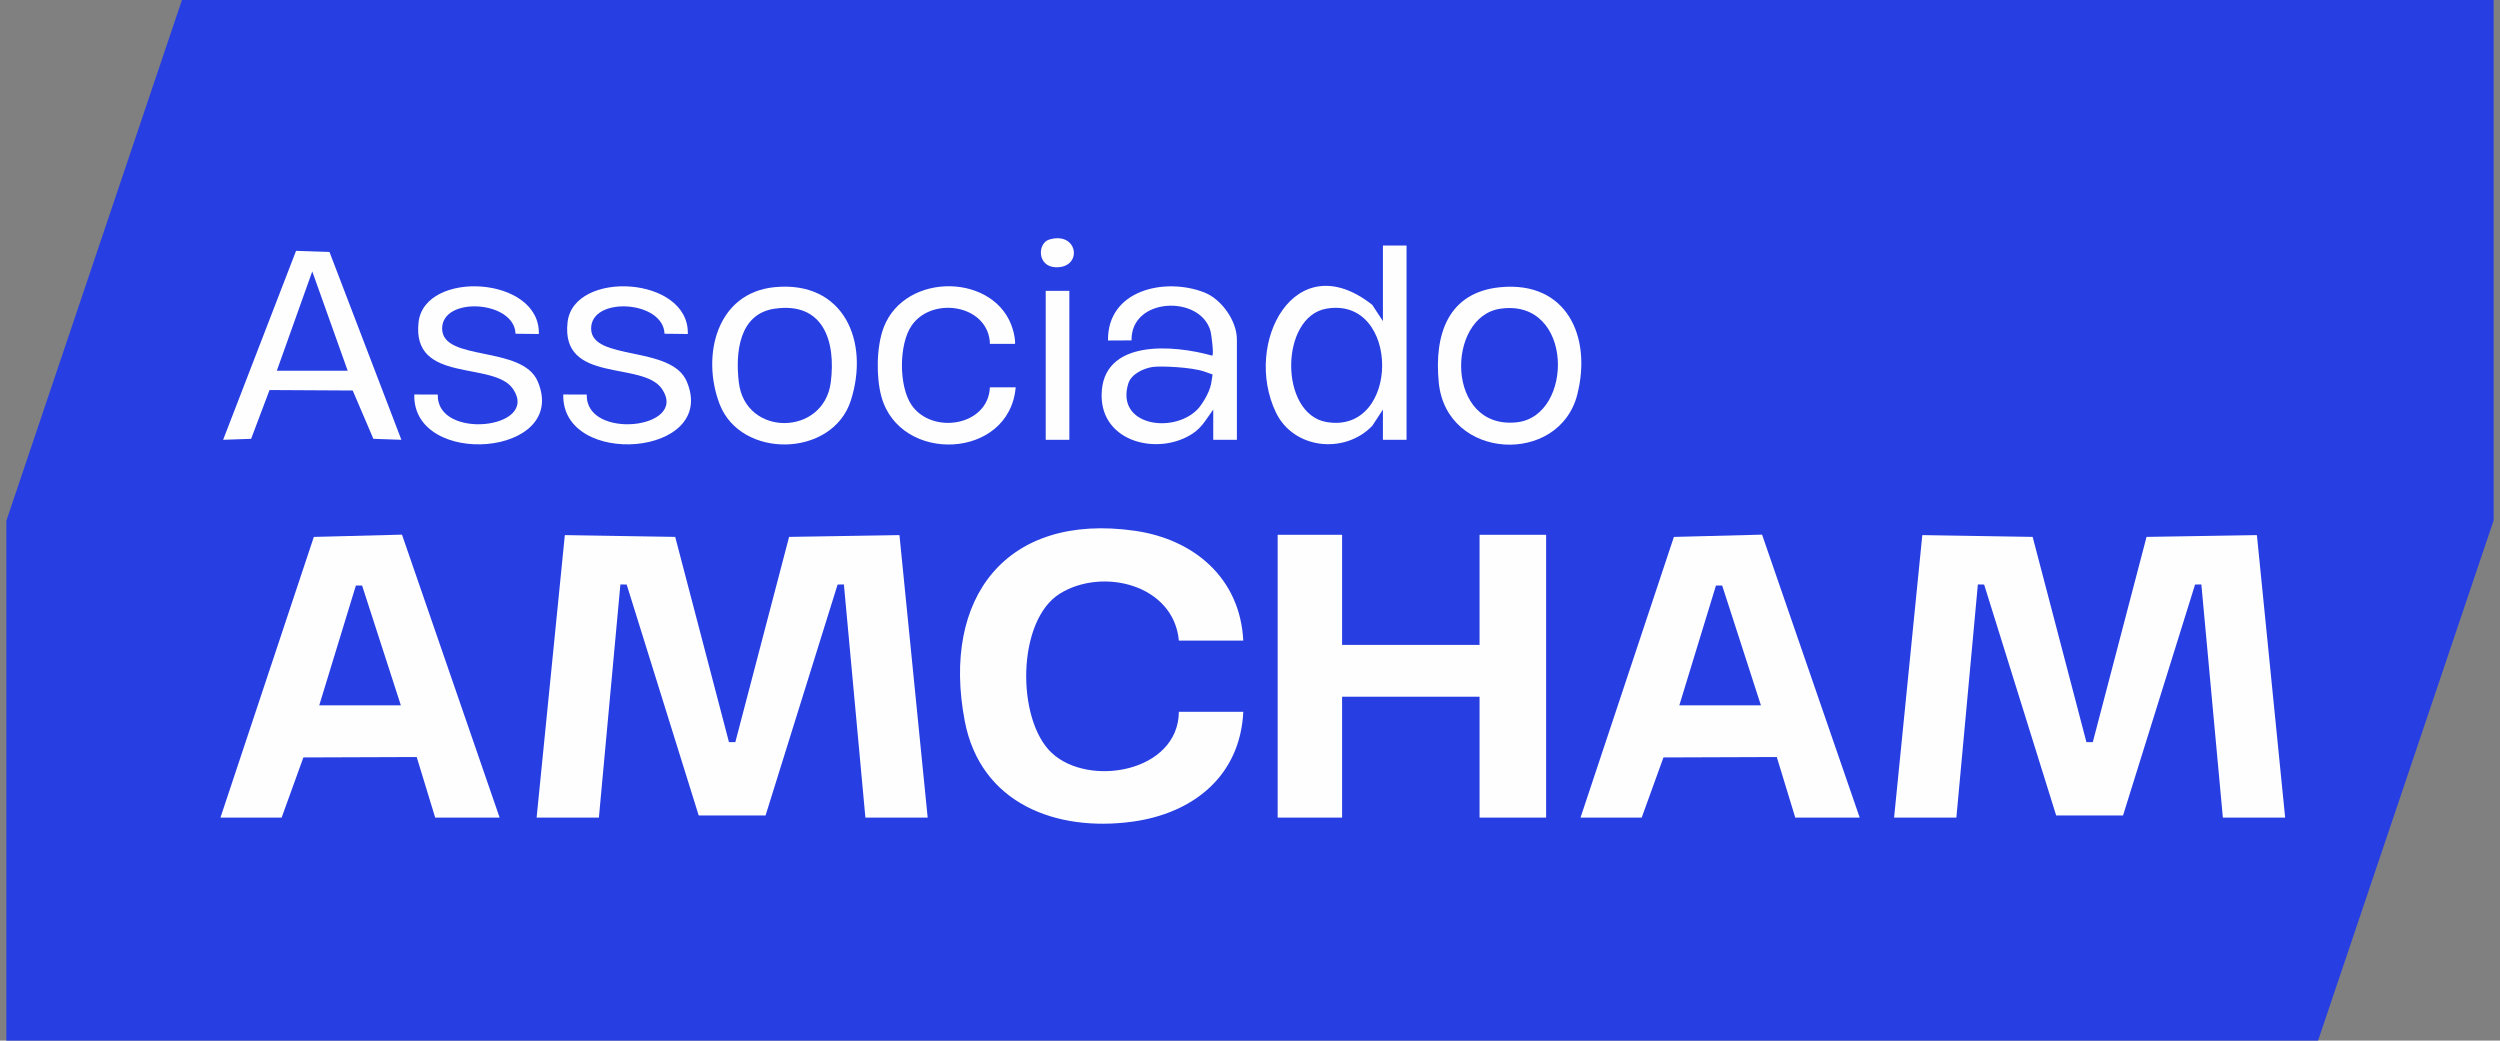 <svg width="197" height="82" viewBox="0 0 197 82" fill="none" xmlns="http://www.w3.org/2000/svg">
<rect x="0" y="0" width="197" height="82" fill="#808080" stroke="none"/>
<g clip-path="url(#clip0_82_452)">
<path d="M196.5 0H14.337L0.5 41.04V82H182.663L196.5 41.001V0Z" fill="#273EE2"/>
<path d="M167.295 64.26L172.972 46.063L173.467 46.053L175.162 64.427H180.07L177.844 42.166L169.148 42.307L164.912 58.482H164.411L160.173 42.307L151.478 42.166L149.254 64.427H154.162L155.856 46.053L156.35 46.063L162.027 64.26H167.295Z" fill="#FEFEFF"/>
<path d="M60.326 64.26L66.003 46.063L66.499 46.053L68.193 64.427H73.101L70.877 42.166L62.18 42.307L57.944 58.482H57.443L53.206 42.307L44.509 42.166L42.285 64.427H47.193L48.887 46.053L49.382 46.063L55.058 64.26H60.326Z" fill="#FEFEFF"/>
<path d="M105.757 42.142V50.818H116.589V42.142H121.835V64.427H116.589V54.901H105.757V64.427H100.68V42.142H105.757Z" fill="#FEFEFF"/>
<path d="M97.972 50.478H92.895C92.484 46.063 86.895 44.697 83.534 46.768C80.107 48.877 80.083 56.712 82.872 59.325C85.807 62.074 92.847 60.841 92.895 56.092H97.972C97.725 61.168 94 64.097 89.236 64.747C83.218 65.569 77.257 63.32 76.02 56.806C74.173 47.074 79.306 40.393 89.403 41.822C94.079 42.484 97.722 45.544 97.97 50.478H97.972Z" fill="#FEFEFF"/>
<path d="M124.545 64.427L131.903 42.309L138.851 42.13L146.545 64.427H141.467L140.01 59.654L131.081 59.686L129.366 64.427H124.543H124.545ZM138.761 55.581L135.708 46.142H135.217L132.33 55.581H138.761Z" fill="#FEFEFF"/>
<path d="M17.371 64.427L24.73 42.309L31.677 42.13L39.371 64.427H34.293L32.836 59.654L23.907 59.686L22.193 64.427H17.369H17.371ZM31.587 55.581L28.534 46.142H28.043L25.156 55.581H31.587Z" fill="#FEFEFF"/>
<path d="M110.836 19.347V34.657H108.974V32.276L108.133 33.557C105.96 35.818 101.934 35.399 100.543 32.502C97.921 27.041 102.056 19.218 108.133 24.022L108.974 25.303V19.349H110.836V19.347ZM104.528 24.321C100.844 24.952 100.791 32.614 104.528 33.256C110.376 34.258 110.377 23.319 104.528 24.321Z" fill="#FEFEFF"/>
<path d="M31.629 34.656L29.422 34.579L27.794 30.772L21.239 30.735L19.789 34.579L17.582 34.656L23.329 19.766L25.963 19.854L31.629 34.656ZM27.398 29.214L24.606 21.387L21.813 29.214H27.398Z" fill="#FEFEFF"/>
<path d="M97.466 34.657H95.604V32.275L95.463 32.474L94.941 33.214C94.678 33.585 94.36 33.915 93.981 34.165C93.979 34.165 93.976 34.169 93.974 34.17C91.308 35.923 86.807 34.885 86.807 31.17C86.807 26.658 92.534 27.179 95.518 28.024C95.682 28.014 95.448 26.304 95.394 26.107C94.612 23.217 89.095 23.407 89.166 26.823L87.311 26.832C87.253 22.844 91.789 21.837 94.891 23.04C96.25 23.567 97.467 25.279 97.467 26.745V34.655L97.466 34.657ZM90.825 28.917C90.114 29.023 89.141 29.475 88.909 30.224C87.893 33.531 92.419 34.211 94.34 32.281C94.68 31.937 95.281 31.006 95.43 30.27C95.487 29.984 95.551 29.509 95.551 29.509C95.551 29.509 95.13 29.358 94.91 29.281C93.866 28.921 91.432 28.827 90.823 28.917H90.825Z" fill="#FEFEFF"/>
<path d="M61.042 22.628C66.493 22.099 68.538 26.898 67.047 31.556C65.6 36.079 58.355 36.187 56.698 31.826C55.256 28.031 56.464 23.073 61.041 22.628H61.042ZM61.037 24.325C58.229 24.738 57.942 27.79 58.219 30.131C58.73 34.438 64.913 34.375 65.463 30.136C65.884 26.89 64.881 23.76 61.037 24.326V24.325Z" fill="#FEFEFF"/>
<path d="M118.246 22.63C123.44 22.142 125.451 26.504 124.291 31.087C122.873 36.695 113.985 36.297 113.375 30.148C113.003 26.395 114.078 23.021 118.246 22.63ZM118.241 24.325C113.912 24.94 113.903 33.899 119.534 33.276C124.043 32.778 124.029 23.501 118.241 24.325Z" fill="#FEFEFF"/>
<path d="M42.462 26.32L40.624 26.298C40.538 23.668 34.817 23.333 34.841 25.9C34.865 28.518 41.162 27.184 42.377 30.064C44.877 35.983 32.495 36.927 32.646 31.085L34.501 31.092C34.36 34.693 42.557 33.815 40.431 30.658C38.91 28.397 32.422 30.291 32.984 25.384C33.46 21.24 42.589 21.746 42.46 26.32H42.462Z" fill="#FEFEFF"/>
<path d="M84.264 22.919H82.402V34.657H84.264V22.919Z" fill="#FEFEFF"/>
<path d="M82.691 18.872C84.99 18.2 85.345 21.16 83.165 21.058C81.712 20.99 81.747 19.148 82.691 18.872Z" fill="#FEFEFF"/>
<path d="M54.202 26.32L52.364 26.298C52.278 23.668 46.557 23.333 46.581 25.9C46.605 28.467 52.902 27.184 54.118 30.064C56.617 35.983 44.236 36.927 44.386 31.085L46.241 31.092C46.101 34.693 54.297 33.815 52.171 30.658C50.65 28.397 44.163 30.291 44.725 25.384C45.2 21.24 54.329 21.746 54.2 26.32H54.202Z" fill="#FEFEFF"/>
<path d="M78.004 30.52C77.874 33.581 73.448 34.266 71.837 31.925C70.817 30.442 70.818 27.135 71.837 25.653C73.355 23.447 77.373 23.93 77.942 26.551C77.947 26.575 77.952 26.597 77.955 26.619C77.969 26.694 77.982 26.771 77.991 26.849C78.01 27.012 78.001 27.096 78.001 27.096H79.983C79.991 27.024 79.991 26.939 79.983 26.849C79.983 26.849 79.983 26.842 79.983 26.839C79.971 26.691 79.944 26.529 79.915 26.386C79.912 26.369 79.908 26.352 79.905 26.337C79.893 26.283 79.881 26.232 79.871 26.187C79.864 26.16 79.858 26.131 79.851 26.104C79.837 26.048 79.827 26.014 79.827 26.014C78.566 21.519 71.319 21.358 69.63 25.815C69.06 27.32 69.031 29.717 69.456 31.258C70.915 36.566 79.541 36.224 80.037 30.52H78.008H78.004Z" fill="#FEFEFF"/>
</g>
<defs>
<clipPath id="clip0_82_452">
<rect width="196" height="82" fill="white" transform="translate(0.5)"/>
</clipPath>
</defs>
</svg>
